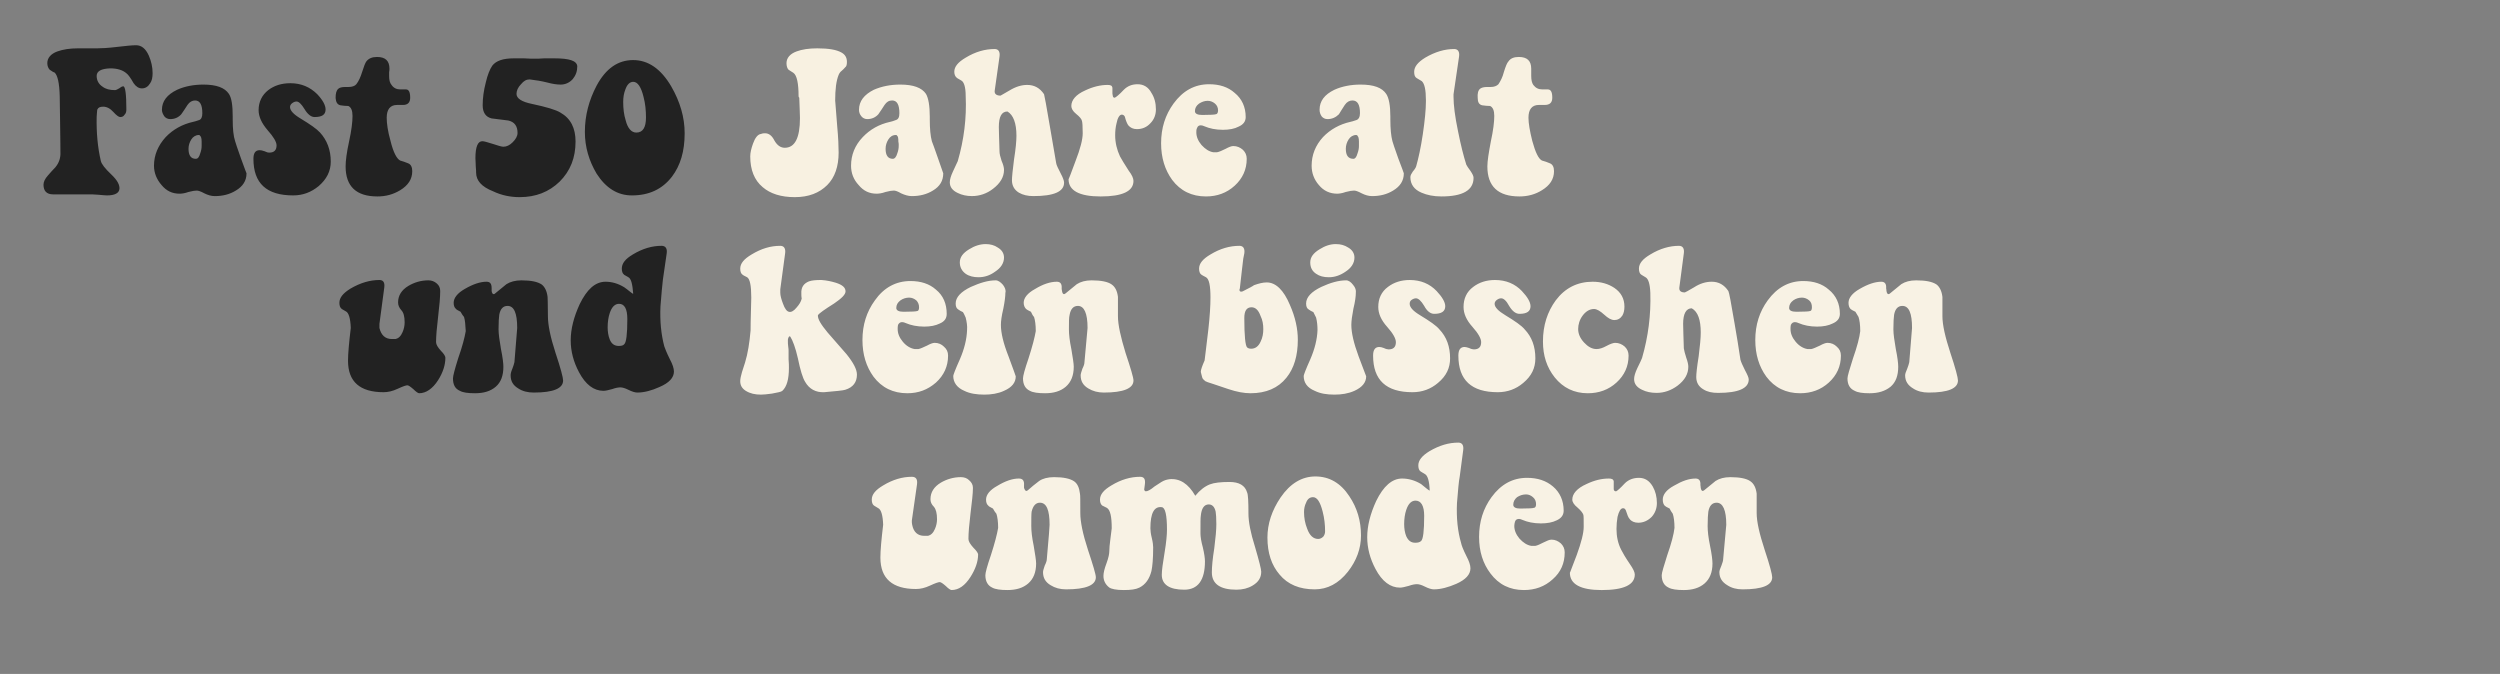 <?xml version="1.0" standalone="no"?><!DOCTYPE svg PUBLIC "-//W3C//DTD SVG 1.1//EN" "http://www.w3.org/Graphics/SVG/1.1/DTD/svg11.dtd"><svg xmlns="http://www.w3.org/2000/svg" version="1.1" width="724.1px" height="195.2px" viewBox="0 -1 724.1 195.2" style="top:-1px"><rect x="0" y="-1" width="724.1" height="195.2" fill="#808080" stroke="none"/><desc>90s</desc><defs/><g id="Polygon234432"><path d="m255.8 151c-.1-2.8-.6-4.4-1.4-4.8c-.8-.5-1.2-.7-1.3-.8c-.4-.3-.6-.9-.6-1.7c0-1.5 1.1-2.8 3.3-4.1c2.8-1.7 5.6-2.5 8.3-2.5c1.2 0 1.7.7 1.5 2.2c0 0-1.5 10.5-1.5 10.5c0 .5 0 .8.1 1.2c.4 2.1 1.6 3.2 3.5 3.2c.3 0 .7 0 1.1 0c.8-.2 1.5-.8 2-2c.4-.9.6-1.9.6-2.8c0-1.7-.3-2.9-.9-3.6c-.7-.7-1-1.4-1-2.2c0-2 1-3.6 3-4.8c1.7-1 3.7-1.6 5.8-1.6c1 0 1.8.3 2.4.9c.7.6 1.1 1.3 1.1 2.2c0 1.7-.3 4.1-.7 7.4c-.4 3.3-.6 5.7-.6 7.4c0 .7.5 1.5 1.4 2.5c.9.9 1.4 1.6 1.4 2c0 2.1-.8 4.3-2.2 6.5c-1.6 2.5-3.4 3.8-5.5 3.8c-.3 0-.9-.4-1.7-1.2c-.8-.7-1.4-1.1-1.7-1.1c-.4 0-1.3.3-2.8 1c-1.5.7-2.8 1-4.1 1c-6.8 0-10.3-3-10.3-9.1c0-2.1.3-5.3.8-9.5c0 0 0 0 0 0zm32.8-3.2c-.3-.3-.6-.8-1-1.5c-.7-.4-1.2-.6-1.3-.8c-.5-.4-.7-1-.7-1.8c0-1.4 1.1-2.8 3.3-4c2.3-1.4 4.4-2.1 6.2-2.1c1.1 0 1.6.6 1.5 1.9c0 .1 0 .4 0 .8c.2.6.4.9.7.9c.1 0 .2-.1.4-.2c1-.9 2.1-1.8 3.3-2.7c1-.7 2.5-1.1 4.3-1.1c2.7 0 4.6.4 5.8 1.2c1 .7 1.5 1.9 1.7 3.6c.1.3.1 2.2.1 5.6c0 2.5.7 6 2.2 10.6c1.5 4.5 2.3 7.2 2.3 8c0 2.3-2.9 3.5-8.6 3.5c-1.8 0-3.2-.4-4.5-1.2c-1.5-.9-2.2-2.1-2.2-3.8c0-.4.2-1 .5-1.9c.4-.8.6-1.4.6-1.9c.6-6.3.8-9.7.8-9.9c0-4.3-.9-6.4-2.8-6.4c-1.2 0-2 .9-2.4 2.6c-.1.7-.1 2.1-.1 4.2c0 1.4.2 3.3.7 5.7c.4 2.4.7 4.2.7 5.1c0 2.6-.8 4.5-2.3 5.8c-1.5 1.3-3.5 1.9-6 1.9c-2 0-3.5-.2-4.4-.7c-1.3-.6-2-1.8-2-3.6c0-.7.5-2.6 1.6-5.8c1.1-3.4 1.8-6.1 2.1-7.9c0-1.8-.2-3.2-.5-4.1c0 0 0 0 0 0zm33.4 4.2c0-3.3-.4-5.3-1.4-5.9c-.9-.4-1.3-.7-1.4-.7c-.4-.4-.6-.9-.6-1.7c0-1.5 1.1-2.8 3.3-4.1c2.8-1.7 5.6-2.5 8.3-2.5c1.2 0 1.6.7 1.4 2.2c0 0-.2 1.5-.2 1.5c.1.3.2.5.5.5c.5 0 1.3-.4 2.5-1.4c.7-.4 1.3-.9 2-1.3c.8-.5 1.6-.7 2.3-.8c3-.3 5.5 1.3 7.5 4.8c1.3-1.6 2.7-2.7 4.2-3.3c1.3-.5 3.2-.7 5.7-.7c2.8 0 4.5 1 5.1 3c.3.6.4 2.7.4 6.2c0 2.3.6 5.5 1.9 9.6c1.2 4.1 1.8 6.5 1.8 7.2c0 1.7-.8 3-2.5 4c-1.3.8-2.9 1.2-4.7 1.2c-4.7 0-7.1-1.7-7.1-5c0-1.6.2-3.9.7-7c.4-3.1.6-5.4.6-7c0-1.8-.1-3-.2-3.6c-.3-1.4-1-2.1-2-2.1c-1.3 0-2.1 1.1-2.3 3.3c-.1.5-.1 2.1-.1 5.1c0 .9.2 2.3.7 4.1c.4 1.7.6 3.1.6 4c0 5.4-2 8.2-6 8.2c-4.3 0-6.5-1.5-6.5-4.3c0-1.3.3-3.4.8-6.4c.5-3 .7-5.2.7-6.7c0-4.2-.5-6.4-1.5-6.5c-2.2-.3-3.3 1.7-3.3 6.1c0 .6.1 1.6.4 2.8c.3 1.2.4 2.2.4 2.7c0 3.3-.2 5.5-.5 6.9c-.6 2.3-1.7 3.9-3.5 4.8c-1 .5-2.4.7-4.5.7c-2.2 0-3.7-.3-4.3-.8c-1.1-.9-1.6-2-1.6-3.3c0-.9.3-2.1.9-3.7c.6-1.6.8-2.8.8-3.5c0-.8.1-1.9.3-3.4c.2-1.4.3-2.5.4-3.2c0 0 0 0 0 0zm48.6 13.4c-2.3-2.7-3.5-6.2-3.5-10.7c0-4 1.3-7.9 3.8-11.6c2.8-4.1 6.2-6.1 10.1-6.1c4 0 7.3 1.9 9.8 5.7c2.3 3.4 3.4 7.2 3.4 11.4c0 3.8-1.3 7.3-3.8 10.5c-2.7 3.4-5.9 5.1-9.6 5.1c-4.4 0-7.8-1.4-10.2-4.3c0 0 0 0 0 0zm13.2-12.5c0-1.9-.2-3.8-.7-5.7c-.7-2.8-1.6-4.2-2.8-4.2c-.9 0-1.6.5-2 1.6c-.4.8-.6 1.7-.6 2.7c0 1.7.3 3.3.9 4.8c.7 2 1.8 3 3.2 3c.6 0 1.1-.3 1.5-.7c.3-.4.5-.9.5-1.5zm28.7-4.5c0-2.9-.9-4.4-2.5-4.4c-1.2 0-2.1.9-2.7 2.7c-.4 1.2-.6 2.6-.6 4.1c0 1.3.2 2.5.6 3.5c.6 1.3 1.4 1.9 2.6 1.9c.7 0 1.3-.1 1.7-.5c.6-.5.9-2.9.9-7.3c0 0 0 0 0 0zm9.5-3.7c-.2 4.3.2 8.2 1.2 11.6c.1.6.6 1.9 1.5 3.7c.8 1.5 1.2 2.7 1.2 3.6c0 1.8-1.4 3.3-4.1 4.5c-2.3 1-4.5 1.6-6.5 1.6c-.7 0-1.6-.3-2.6-.8c-1-.5-1.7-.7-2.3-.7c-.5 0-1.3.1-2.4.5c-1.1.3-1.9.5-2.5.5c-2.8 0-5.2-1.8-7.1-5.4c-1.6-3-2.4-6.1-2.4-9.2c0-3.3.9-6.8 2.6-10.5c2.1-4.3 4.6-6.5 7.5-6.5c1.8 0 3.7.5 5.5 1.6c.4.3.9.7 1.6 1.3c.5.4.8.6.9.6c-.1-2.8-.6-4.4-1.4-4.8c-.8-.5-1.2-.7-1.3-.8c-.4-.3-.6-.9-.6-1.7c0-1.5 1.1-2.8 3.2-4.1c2.9-1.7 5.6-2.5 8.4-2.5c1.1 0 1.6.8 1.4 2.2c0 0-1 7.6-1 7.6c-.3 1.5-.5 4.1-.8 7.7c0 0 0 0 0 0zm22.7 12.4c.6-.1 1.4-.5 2.4-1c1-.5 1.7-.8 2.3-.8c1 0 1.9.4 2.7 1.1c.7.7 1.1 1.5 1.1 2.6c0 3.1-1.1 5.7-3.5 7.8c-2.3 2.1-5.1 3.1-8.3 3.1c-4.1 0-7.3-1.6-9.7-4.8c-2.2-2.9-3.3-6.4-3.3-10.6c0-4.4 1.2-8.2 3.6-11.5c2.7-3.7 6.1-5.6 10.3-5.6c3 0 5.5.8 7.5 2.5c2 1.7 3.1 4.1 3.1 7c0 1.3-.7 2.2-2 2.8c-1.2.6-2.7.9-4.6.9c-2.1 0-3.9-.4-5.3-1c-.4-.2-.8-.3-1-.3c-.6 0-1 .2-1.2.8c-.1.4-.2.8-.2 1.2c0 1.3.5 2.5 1.5 3.7c1.1 1.2 2.2 1.9 3.4 2.1c0 0 1.2 0 1.2 0zm-2.7-14.9c-1 0-1.8.3-2.6.8c-.7.6-1.1 1.3-1.1 2.2c0 .7.7 1.1 2 1.1c2.5 0 3.8-.1 3.9-.2c.5 0 .7-.4.7-1.1c0-.8-.3-1.5-.9-2c-.6-.5-1.2-.8-2-.8zm16.6 5.9c-.2-.6-.8-1.3-1.7-2.1c-1-.8-1.5-1.6-1.5-2.3c0-1.7 1.4-3.3 4.1-4.5c2.3-1.1 4.4-1.6 6.5-1.6c.8 0 1.3.2 1.4.8c0-.2 0 .4 0 1.7c0 0 0 .6 0 .6c0 .2.1.4.3.5c.1.1.2.1.4.1c.4-.2 1.2-.9 2.5-2.3c1.1-1.1 2.5-1.6 4.1-1.6c1.7 0 3 .8 4 2.5c.8 1.4 1.2 3 1.2 4.8c0 1.5-.5 2.9-1.5 4c-1.1 1.1-2.4 1.7-3.9 1.7c-1.1 0-2-.4-2.5-1.1c-.4-.4-.7-1.3-1.1-2.5c-.2-.4-.4-.6-.8-.6c-.7 0-1.2.9-1.6 2.5c-.2 1.2-.3 2.3-.3 3.5c0 2.1.4 4.2 1.4 6.1c.4.8 1.2 2.2 2.5 4.1c.9 1.3 1.4 2.3 1.4 3c0 3-3.2 4.5-9.6 4.5c-6.1 0-9.2-1.7-9.2-5c0 .1.6-1.6 2-5.2c1.3-3.6 2-6.3 2-8.1c0-2 0-3.2-.1-3.5c0 0 0 0 0 0zm25.9-.3c-.2-.3-.6-.8-.9-1.5c-.8-.4-1.2-.6-1.4-.8c-.4-.4-.6-1-.6-1.8c0-1.4 1-2.8 3.2-4c2.4-1.4 4.4-2.1 6.3-2.1c1 0 1.5.6 1.4 1.9c0 .1.1.4.1.8c.1.6.3.9.6.9c.1 0 .2-.1.4-.2c1.1-.9 2.2-1.8 3.3-2.7c1.1-.7 2.5-1.1 4.3-1.1c2.7 0 4.7.4 5.8 1.2c1 .7 1.6 1.9 1.8 3.6c0 .3 0 2.2 0 5.6c0 2.5.8 6 2.3 10.6c1.5 4.5 2.2 7.2 2.2 8c0 2.3-2.8 3.5-8.6 3.5c-1.7 0-3.2-.4-4.4-1.2c-1.5-.9-2.3-2.1-2.3-3.8c0-.4.2-1 .6-1.9c.3-.8.5-1.4.5-1.9c.6-6.3.9-9.7.9-9.9c0-4.3-1-6.4-2.8-6.4c-1.3 0-2.1.9-2.4 2.6c-.1.7-.2 2.1-.2 4.2c0 1.4.2 3.3.7 5.7c.5 2.4.7 4.2.7 5.1c0 2.6-.8 4.5-2.3 5.8c-1.5 1.3-3.5 1.9-6 1.9c-2 0-3.5-.2-4.4-.7c-1.3-.6-2-1.8-2-3.6c0-.7.6-2.6 1.6-5.8c1.2-3.4 1.9-6.1 2.1-7.9c0-1.8-.2-3.2-.5-4.1c0 0 0 0 0 0z" stroke="none" fill="#f8f2e4"/></g><g id="Polygon234431"><path d="m217.6 85.2c0-3.5-.4-5.4-1.2-5.9c-.9-.4-1.3-.7-1.4-.8c-.4-.3-.6-.9-.6-1.7c0-1.5 1.1-2.8 3.3-4.1c2.8-1.7 5.5-2.5 8.3-2.5c1.1 0 1.6.8 1.4 2.2c0 0-1.4 10.4-1.4 10.4c0 .3 0 .7 0 1c0 .8.3 1.9.8 3.2c.5 1.4 1.1 2.2 1.7 2.3c.6.2 1.4-.2 2.2-1.2c.8-.9 1.3-1.7 1.5-2.6c-.1-.5-.1-1-.1-1.5c-.1-1.8.7-2.9 2.2-3.5c.8-.3 2-.4 3.6-.4c1.5.1 2.9.4 4.2.8c1.9.6 2.8 1.4 2.8 2.5c0 .9-1.1 2-3.3 3.5c-2.7 1.7-4.3 2.8-4.7 3.4c-.1 1.1.9 2.7 2.8 5c1.8 2.1 3.7 4.2 5.5 6.3c2 2.5 3 4.4 3 5.9c0 2.2-1.1 3.7-3.4 4.4c-.6.2-2.6.4-6.1.7c-2.4.1-4.3-.9-5.5-3c-.7-1.1-1.4-3.4-2.1-6.8c-.7-3.1-1.5-5.2-2.2-6.3c0 0-.3-.1-.3-.1c-.3.4-.4.8-.4 1.2c0 .6 0 1.2.1 1.8c.1.6.1 1 .1 1.2c0 .5 0 1.3 0 2.4c.1 1.1.1 2 .1 2.6c0 3.2-.6 5.4-1.9 6.6c-.3.3-1.4.5-3 .8c-1.4.2-2.5.3-3.2.3c-1.7 0-3.1-.3-4.4-1.1c-1.1-.7-1.6-1.6-1.6-2.8c0-.7.2-1.5.5-2.6c.3-.9.6-1.8.9-2.8c.8-2.6 1.3-5.8 1.6-9.3c0-.1 0-3.3.2-9.5c0 0 0 0 0 0zm48.4 14.9c.6-.1 1.4-.5 2.5-1c.9-.5 1.7-.8 2.2-.8c1.1 0 2 .4 2.7 1.1c.8.7 1.2 1.5 1.2 2.6c0 3.1-1.2 5.7-3.5 7.8c-2.4 2.1-5.1 3.1-8.3 3.1c-4.1 0-7.4-1.6-9.8-4.8c-2.1-2.9-3.2-6.4-3.2-10.6c0-4.4 1.2-8.2 3.6-11.5c2.6-3.7 6.1-5.6 10.3-5.6c3 0 5.5.8 7.4 2.5c2.1 1.7 3.1 4.1 3.1 7c0 1.3-.6 2.2-2 2.8c-1.2.6-2.7.9-4.5.9c-2.1 0-3.9-.4-5.3-1c-.4-.2-.8-.3-1.1-.3c-.5 0-.9.2-1.2.8c-.1.4-.1.8-.1 1.2c0 1.3.5 2.5 1.5 3.7c1 1.2 2.2 1.9 3.4 2.1c0 0 1.1 0 1.1 0zm-2.7-14.9c-.9 0-1.8.3-2.5.8c-.8.6-1.2 1.3-1.2 2.2c0 .7.7 1.1 2.1 1.1c2.4 0 3.7-.1 3.9-.2c.4 0 .6-.4.6-1.1c0-.8-.3-1.5-.8-2c-.6-.5-1.3-.8-2.1-.8zm25.7-14.5c1.2.7 1.8 1.7 1.8 2.9c0 1.6-.9 3-2.6 4.1c-1.5 1.1-3.1 1.6-4.8 1.6c-1.4 0-2.7-.3-3.7-1c-1.1-.8-1.7-1.9-1.7-3.3c0-1.5.9-2.7 2.7-3.8c1.6-1 3.2-1.5 4.8-1.5c1.3 0 2.5.3 3.5 1c0 0 0 0 0 0zm-12.2 16.2c0-1.8 1.5-3.4 4.4-4.8c2.7-1.2 5-1.9 7.2-1.9c.7 0 1.4.5 2.1 1.3c.6.8.9 1.6.7 2.3c0 1-.2 2.6-.6 4.6c-.5 2.1-.7 3.6-.7 4.7c0 2.3.7 5.3 2.2 9.1c1.4 3.8 2.1 5.7 2.1 5.8c0 1.8-1.1 3.2-3.4 4.2c-1.7.8-3.7 1.1-5.7 1.1c-2.2 0-4.2-.3-5.8-1.1c-2.1-.9-3.2-2.4-3.2-4.3c0-.3.6-1.9 1.9-4.8c1.3-3 2-5.8 2.1-8.5c.1-1.2-.1-2.4-.4-3.6c-.2-.4-.4-1-.8-1.6c-.5-.2-1-.5-1.4-.8c-.5-.3-.7-.9-.7-1.7zm22.7 3.9c-.3-.3-.6-.8-.9-1.5c-.8-.4-1.2-.6-1.4-.8c-.4-.4-.7-1-.7-1.8c0-1.4 1.1-2.8 3.3-4c2.3-1.4 4.4-2.1 6.3-2.1c1 0 1.5.6 1.4 1.9c0 .1 0 .4.1.8c.1.6.3.9.6.9c.1 0 .2-.1.4-.2c1.1-.9 2.2-1.8 3.3-2.7c1.1-.7 2.5-1.1 4.3-1.1c2.7 0 4.7.4 5.8 1.2c1 .7 1.6 1.9 1.8 3.6c0 .3 0 2.2 0 5.6c0 2.5.8 6 2.2 10.6c1.5 4.5 2.3 7.2 2.3 8c0 2.3-2.9 3.5-8.6 3.5c-1.7 0-3.2-.4-4.5-1.2c-1.5-.9-2.2-2.1-2.2-3.8c0-.4.2-1 .5-1.9c.4-.8.6-1.4.6-1.9c.6-6.3.9-9.7.9-9.9c0-4.3-1-6.4-2.8-6.4c-1.3 0-2.1.9-2.4 2.6c-.2.7-.2 2.1-.2 4.2c0 1.4.2 3.3.7 5.7c.4 2.4.7 4.2.7 5.1c0 2.6-.8 4.5-2.3 5.8c-1.5 1.3-3.5 1.9-6 1.9c-2 0-3.5-.2-4.4-.7c-1.3-.6-2-1.8-2-3.6c0-.7.5-2.6 1.6-5.8c1.1-3.4 1.8-6.1 2.1-7.9c0-1.8-.2-3.2-.5-4.1c0 0 0 0 0 0zm65.6-.3c-.6-1.7-1.5-2.5-2.6-2.5c-1.4 0-2.1 1-2.1 3.1c0 5.2.3 8 .8 8.5c.3.3.7.4 1.2.4c1.2 0 2.1-.7 2.7-2c.6-1.2.8-2.4.8-3.7c0-1.3-.2-2.6-.8-3.8c0 0 0 0 0 0zm-14.5-5.3c0-3.5-.4-5.4-1.3-5.9c-.8-.4-1.3-.7-1.4-.8c-.4-.3-.6-.9-.6-1.7c0-1.5 1.1-2.8 3.3-4.1c2.8-1.7 5.6-2.5 8.4-2.5c1.1 0 1.6.8 1.4 2.2c0 0-.3 1.5-.3 1.5c-.2 1.9-.6 4.8-1 8.7c-.1.1-.1.3-.1.4c0 .4.3.6.9.4c2-1 3.1-1.6 3.3-1.8c1.4-.5 2.6-.8 3.7-.8c2.6 0 4.9 2.2 6.7 6.5c1.6 3.6 2.3 7 2.3 10.1c0 4.6-1.1 8.3-3.3 11c-2.4 3-5.9 4.5-10.4 4.5c-1.9 0-4-.4-6.4-1.2c-3.9-1.3-5.9-2-6-2c-.3-.1-.5-.2-.7-.3c-.5-.4-.8-.7-.9-1.1c-.2-.9-.4-1.4-.4-1.6c0-.6.4-1.7 1.1-3.3c.1-.5.4-3.5 1.1-9.1c.4-3.6.6-6.7.6-9.1c0 0 0 0 0 0zm39.9-14.5c1.2.7 1.8 1.7 1.8 2.9c0 1.6-.9 3-2.6 4.1c-1.6 1.1-3.2 1.6-4.8 1.6c-1.5 0-2.7-.3-3.7-1c-1.2-.8-1.7-1.9-1.7-3.3c0-1.5.9-2.7 2.7-3.8c1.6-1 3.1-1.5 4.7-1.5c1.4 0 2.5.3 3.6 1c0 0 0 0 0 0zm-12.2 16.2c0-1.8 1.5-3.4 4.4-4.8c2.6-1.2 5-1.9 7.2-1.9c.7 0 1.4.5 2 1.3c.7.8.9 1.6.8 2.3c0 1-.2 2.6-.7 4.6c-.4 2.1-.6 3.6-.6 4.7c0 2.3.7 5.3 2.1 9.1c1.4 3.8 2.2 5.7 2.2 5.8c0 1.8-1.2 3.2-3.4 4.2c-1.8.8-3.7 1.1-5.8 1.1c-2.2 0-4.1-.3-5.7-1.1c-2.2-.9-3.2-2.4-3.2-4.3c0-.3.6-1.9 1.9-4.8c1.3-3 2-5.8 2.1-8.5c0-1.2-.1-2.4-.4-3.6c-.2-.4-.5-1-.8-1.6c-.5-.2-1-.5-1.4-.8c-.5-.3-.7-.9-.7-1.7zm20.9 1c0-2.4.9-4.4 2.8-5.8c1.7-1.3 3.8-2 6.3-2c3.2 0 5.8 1.1 7.8 3.2c1.6 1.7 2.5 3.2 2.5 4.4c0 1.5-1.1 2.2-3.2 2.2c-1.1 0-2.1-.8-2.9-2.3c-.9-1.5-1.7-2.2-2.4-2.2c-.4 0-.9.2-1.3.5c-.4.3-.5.7-.5 1.1c0 1 1 2.1 3 3.3c2.8 1.7 4.7 3 5.6 4.1c2.1 2.2 3.1 5 3.1 8.4c0 2.8-1.1 5.1-3.5 7.1c-2.1 1.8-4.6 2.7-7.4 2.7c-7.6 0-11.4-3.5-11.4-10.6c0-1.7.6-2.5 1.8-2.5c.3 0 .8.1 1.3.3c.6.3 1.1.4 1.4.4c1.4 0 2.1-.7 2.1-2.1c0-1-.8-2.5-2.5-4.4c-1.8-2-2.6-3.9-2.6-5.8zm24.7 0c0-2.4.9-4.4 2.8-5.8c1.7-1.3 3.8-2 6.3-2c3.2 0 5.8 1.1 7.8 3.2c1.6 1.7 2.5 3.2 2.5 4.4c0 1.5-1.1 2.2-3.2 2.2c-1.1 0-2.1-.8-3-2.3c-.8-1.5-1.6-2.2-2.3-2.2c-.5 0-.9.2-1.3.5c-.4.3-.6.7-.6 1.1c0 1 1.1 2.1 3.1 3.3c2.8 1.7 4.7 3 5.6 4.1c2.1 2.2 3.1 5 3.1 8.4c0 2.8-1.1 5.1-3.5 7.1c-2.1 1.8-4.6 2.7-7.4 2.7c-7.6 0-11.4-3.5-11.4-10.6c0-1.7.6-2.5 1.8-2.5c.3 0 .7.1 1.3.3c.6.3 1.1.4 1.4.4c1.4 0 2.1-.7 2.1-2.1c0-1-.8-2.5-2.5-4.4c-1.8-2-2.6-3.9-2.6-5.8zm38.5 12.2c.9 0 1.8-.3 2.9-.9c1.1-.6 2-.9 2.5-.9c1.1 0 2 .4 2.8 1.1c.7.7 1.1 1.5 1.1 2.6c0 3.1-1.2 5.7-3.5 7.8c-2.3 2.1-5.1 3.1-8.3 3.1c-4 0-7.2-1.6-9.6-4.6c-2.3-2.9-3.4-6.3-3.4-10.4c0-4.7 1.3-8.6 3.7-11.9c2.7-3.6 6.3-5.4 10.7-5.4c2.4 0 4.5.6 6.3 1.8c1.9 1.3 2.9 3.1 2.9 5.4c0 1.1-.2 1.9-.6 2.6c-.6.9-1.4 1.3-2.3 1.3c-.9 0-1.8-.5-3-1.6c-1.1-1-2.1-1.6-2.9-1.6c-1.3 0-2.4.7-3.3 1.9c-.9 1.2-1.3 2.6-1.3 3.9c0 1.3.5 2.6 1.7 3.9c1.1 1.2 2.3 1.9 3.6 1.9zm15.6-16.3c-.1-2.6-.6-4.1-1.4-4.5c-.8-.5-1.2-.7-1.3-.8c-.4-.3-.6-.9-.6-1.7c0-1.5 1.1-2.8 3.3-4.1c2.8-1.7 5.6-2.5 8.3-2.5c1.1 0 1.6.8 1.4 2.2c0 0-1.3 9.9-1.3 9.9c-.1.9.4 1.4 1.6 1.4c.1 0 1-.5 2.7-1.5c1.7-1.1 3.4-1.6 5.1-1.6c2 0 3.6.9 4.8 2.7c.2.3.8 3.4 1.8 9.4c.6 3.5 1.2 7 1.7 10.5c.2.7.6 1.6 1.3 3c.7 1.3 1.1 2.2 1.1 2.7c0 2.6-3 3.9-8.9 3.9c-1.7 0-3.1-.3-4.2-1c-1.4-.8-2.1-2-2.1-3.6c0-.9.2-2.9.7-6c.4-3.1.6-5.4.6-6.9c0-3.6-.8-6-2.6-7c-1.6 0-2.5 1.5-2.5 4.5c0 1.2.1 3.5.2 7.1c.1.6.3 1.5.7 2.7c.4 1.1.6 2 .6 2.6c0 2.1-1 3.9-3.1 5.5c-1.9 1.4-3.9 2.1-6.1 2.1c-1.6 0-3-.3-4.2-.9c-1.5-.7-2.3-1.7-2.3-3.1c0-.8.3-1.8.9-3.1c.8-1.6 1.3-2.7 1.4-3c1.8-6.2 2.6-12.5 2.4-18.9c0 0 0 0 0 0zm46.6 16.3c.6-.1 1.4-.5 2.5-1c.9-.5 1.7-.8 2.2-.8c1.1 0 2 .4 2.7 1.1c.8.7 1.2 1.5 1.2 2.6c0 3.1-1.2 5.7-3.5 7.8c-2.3 2.1-5.1 3.1-8.3 3.1c-4.1 0-7.4-1.6-9.8-4.8c-2.1-2.9-3.2-6.4-3.2-10.6c0-4.4 1.2-8.2 3.6-11.5c2.7-3.7 6.1-5.6 10.3-5.6c3 0 5.5.8 7.4 2.5c2.1 1.7 3.2 4.1 3.2 7c0 1.3-.7 2.2-2.1 2.8c-1.2.6-2.7.9-4.5.9c-2.1 0-3.9-.4-5.3-1c-.4-.2-.8-.3-1.1-.3c-.5 0-.9.2-1.2.8c-.1.4-.1.8-.1 1.2c0 1.3.5 2.5 1.5 3.7c1 1.2 2.2 1.9 3.4 2.1c0 0 1.1 0 1.1 0zm-2.7-14.9c-.9 0-1.8.3-2.5.8c-.8.6-1.2 1.3-1.2 2.2c0 .7.7 1.1 2.1 1.1c2.4 0 3.7-.1 3.9-.2c.4 0 .6-.4.6-1.1c0-.8-.2-1.5-.8-2c-.6-.5-1.3-.8-2.1-.8zm16.4 5.6c-.2-.3-.5-.8-.9-1.5c-.8-.4-1.2-.6-1.4-.8c-.4-.4-.6-1-.6-1.8c0-1.4 1.1-2.8 3.2-4c2.4-1.4 4.5-2.1 6.3-2.1c1 0 1.5.6 1.4 1.9c0 .1.1.4.1.8c.1.6.3.9.6.9c.1 0 .3-.1.4-.2c1.1-.9 2.2-1.8 3.3-2.7c1.1-.7 2.5-1.1 4.3-1.1c2.8 0 4.7.4 5.9 1.2c.9.7 1.5 1.9 1.7 3.6c0 .3 0 2.2 0 5.6c0 2.5.8 6 2.3 10.6c1.5 4.5 2.2 7.2 2.2 8c0 2.3-2.8 3.5-8.5 3.5c-1.8 0-3.3-.4-4.5-1.2c-1.5-.9-2.3-2.1-2.3-3.8c0-.4.2-1 .6-1.9c.3-.8.5-1.4.6-1.9c.5-6.3.8-9.7.8-9.9c0-4.3-.9-6.4-2.8-6.4c-1.3 0-2.1.9-2.4 2.6c-.1.7-.2 2.1-.2 4.2c0 1.4.3 3.3.7 5.7c.5 2.4.7 4.2.7 5.1c0 2.6-.7 4.5-2.2 5.8c-1.6 1.3-3.6 1.9-6.1 1.9c-2 0-3.4-.2-4.3-.7c-1.4-.6-2.1-1.8-2.1-3.6c0-.7.6-2.6 1.6-5.8c1.2-3.4 1.9-6.1 2.1-7.9c0-1.8-.2-3.2-.5-4.1c0 0 0 0 0 0z" stroke="none" fill="#f8f2e4"/></g><g id="Polygon234430"><path d="m101.6 94c-.1-2.8-.6-4.4-1.4-4.8c-.8-.5-1.3-.7-1.3-.8c-.4-.3-.6-.9-.6-1.7c0-1.5 1.1-2.8 3.2-4.1c2.9-1.7 5.7-2.5 8.4-2.5c1.1 0 1.6.7 1.4 2.2c0 0-1.4 10.5-1.4 10.5c0 .5 0 .8 0 1.2c.5 2.1 1.7 3.2 3.6 3.2c.3 0 .7 0 1.1 0c.8-.2 1.5-.8 2-2c.4-.9.6-1.9.6-2.8c0-1.7-.3-2.9-1-3.6c-.6-.7-.9-1.4-.9-2.2c0-2 1-3.6 3-4.8c1.7-1 3.6-1.6 5.8-1.6c.9 0 1.7.3 2.4.9c.7.6 1 1.3 1 2.2c0 1.7-.2 4.1-.6 7.4c-.4 3.3-.6 5.7-.6 7.4c0 .7.5 1.5 1.4 2.5c.9.9 1.3 1.6 1.3 2c0 2.1-.7 4.3-2.1 6.5c-1.6 2.5-3.5 3.8-5.5 3.8c-.3 0-.9-.4-1.7-1.2c-.8-.7-1.4-1.1-1.7-1.1c-.4 0-1.3.3-2.8 1c-1.5.7-2.8 1-4.1 1c-6.8 0-10.3-3-10.3-9.1c0-2.1.3-5.3.8-9.5c0 0 0 0 0 0zm32.8-3.2c-.3-.3-.6-.8-1-1.5c-.7-.4-1.2-.6-1.3-.8c-.5-.4-.7-1-.7-1.8c0-1.4 1.1-2.8 3.2-4c2.4-1.4 4.5-2.1 6.3-2.1c1.1 0 1.5.6 1.5 1.9c0 .1 0 .4 0 .8c.1.6.3.9.6.9c.2 0 .3-.1.4-.2c1.1-.9 2.2-1.8 3.3-2.7c1.1-.7 2.6-1.1 4.3-1.1c2.8 0 4.7.4 5.9 1.2c.9.7 1.5 1.9 1.7 3.6c0 .3.1 2.2.1 5.6c0 2.5.7 6 2.2 10.6c1.5 4.5 2.2 7.2 2.2 8c0 2.3-2.8 3.5-8.5 3.5c-1.8 0-3.3-.4-4.5-1.2c-1.5-.9-2.2-2.1-2.2-3.8c0-.4.1-1 .5-1.9c.3-.8.5-1.4.6-1.9c.5-6.3.8-9.7.8-9.9c0-4.3-.9-6.4-2.8-6.4c-1.3 0-2.1.9-2.4 2.6c-.1.7-.2 2.1-.2 4.2c0 1.4.3 3.3.7 5.7c.5 2.4.7 4.2.7 5.1c0 2.6-.7 4.5-2.2 5.8c-1.5 1.3-3.5 1.9-6 1.9c-2.1 0-3.5-.2-4.4-.7c-1.4-.6-2-1.8-2-3.6c0-.7.5-2.6 1.5-5.8c1.2-3.4 1.9-6.1 2.2-7.9c-.1-1.8-.2-3.2-.5-4.1c0 0 0 0 0 0zm47.3.6c0-2.9-.8-4.4-2.4-4.4c-1.2 0-2.1.9-2.7 2.7c-.4 1.2-.6 2.6-.6 4.1c0 1.3.2 2.5.6 3.5c.5 1.3 1.4 1.9 2.6 1.9c.7 0 1.3-.1 1.6-.5c.6-.5.9-2.9.9-7.3c0 0 0 0 0 0zm9.6-3.7c-.2 4.3.2 8.2 1.1 11.6c.2.6.7 1.9 1.6 3.7c.8 1.5 1.2 2.7 1.2 3.6c0 1.8-1.4 3.3-4.2 4.5c-2.2 1-4.4 1.6-6.4 1.6c-.7 0-1.6-.3-2.6-.8c-1-.5-1.8-.7-2.3-.7c-.5 0-1.3.1-2.4.5c-1.1.3-1.9.5-2.5.5c-2.8 0-5.2-1.8-7.1-5.4c-1.6-3-2.4-6.1-2.4-9.2c0-3.3.9-6.8 2.6-10.5c2.1-4.3 4.5-6.5 7.5-6.5c1.8 0 3.6.5 5.4 1.6c.4.3 1 .7 1.7 1.3c.5.4.8.6.9.6c-.2-2.8-.6-4.4-1.4-4.8c-.8-.5-1.3-.7-1.3-.8c-.4-.3-.6-.9-.6-1.7c0-1.5 1-2.8 3.2-4.1c2.8-1.7 5.6-2.5 8.3-2.5c1.2 0 1.7.8 1.5 2.2c0 0-1.1 7.6-1.1 7.6c-.2 1.5-.4 4.1-.7 7.7c0 0 0 0 0 0z" stroke="none" fill="#222222"/></g><g id="Polygon234429"><path d="m231.5 27.3c-.1-.1-.2-.2-.2-.4c0-3.8-.5-6.1-1.5-6.8c-.3-.2-.8-.5-1.4-.9c-.4-.4-.6-1.1-.6-1.9c0-1.5 1-2.7 2.9-3.4c1.6-.6 3.6-.9 6-.9c3.3 0 5.6.4 7 1.2c1.1.6 1.6 1.5 1.6 2.7c0 .8-.1 1.3-.5 1.6c-.3.4-.7.7-1 1c-.4.3-.7.7-.9 1.2c-.7 1.7-1 4.2-1 7.5c0 0 0 0 0-.1c.1 1.5.3 4 .6 7.6c.3 3.2.4 5.7.4 7.5c0 4-1.1 7.2-3.3 9.4c-2.3 2.3-5.4 3.5-9.4 3.5c-4 0-7.1-1-9.3-2.9c-2.4-2-3.6-5-3.6-8.9c0-1.1.3-2.3.8-3.7c.6-1.7 1.4-2.7 2.3-2.8c.5-.2.9-.2 1.2-.2c1.1 0 2 .7 2.7 2.1c.8 1.4 1.8 2.1 3 2.1c2.9 0 4.4-2.8 4.4-8.6c0-.9-.1-2.9-.2-5.9c0 0 0 0 0 0zm41.7 21.9c0 2.2-1 3.8-3 5c-1.8 1.1-3.8 1.6-6.1 1.6c-1 0-2-.3-3.1-.8c-1-.6-1.7-.8-2.1-.8c-.5 0-1.3.1-2.4.4c-1.1.4-2 .5-2.6.5c-2.1 0-3.8-.8-5.2-2.5c-1.5-1.6-2.2-3.5-2.2-5.6c0-3.1 1.1-5.9 3.4-8.3c2.1-2.2 4.7-3.7 7.9-4.4c.4-.1.9-.2 1.6-.5c.8-.2 1.1-.9 1.1-2c0-2.5-.7-3.7-2.1-3.7c-.9 0-1.6.4-2.2 1.3c-.6 1-1.2 1.8-1.8 2.7c-.8.9-1.9 1.4-3.2 1.4c-.7 0-1.3-.3-1.7-.8c-.5-.6-.7-1.2-.7-1.9c0-2.5 1.5-4.4 4.3-5.8c2.3-1 4.8-1.5 7.7-1.5c3.7 0 6.2.9 7.4 2.7c.7 1.2 1.1 3.4 1.1 6.6c0 0 0 .8 0 .8c0 2.7.2 4.8.6 6.3c.2.5.8 2.1 1.8 5c1 2.8 1.5 4.3 1.5 4.3zm-12.9-8.5c0-.3-.1-.5-.1-.7c0-1-.1-1.5-.3-1.6c-.1-.2-.2-.3-.4-.3c-1 0-1.7.5-2.2 1.3c-.5.8-.8 1.7-.8 2.7c0 1.9.7 2.9 2.1 2.9c.5 0 1-.5 1.3-1.6c.3-.8.4-1.5.4-2.1c0-.2 0-.4 0-.6c0 0 0 0 0 0zm19.4-13.9c0-2.6-.5-4.1-1.3-4.5c-.8-.5-1.3-.7-1.3-.8c-.4-.3-.7-.9-.7-1.7c0-1.5 1.1-2.8 3.3-4.1c2.8-1.7 5.6-2.5 8.4-2.5c1.1 0 1.6.8 1.4 2.2c0 0-1.4 9.9-1.4 9.9c-.1.9.5 1.4 1.7 1.4c0 0 .9-.5 2.6-1.5c1.8-1.1 3.5-1.6 5.1-1.6c2.1 0 3.7.9 4.9 2.7c.1.3.7 3.4 1.7 9.4c.6 3.5 1.2 7 1.8 10.5c.1.7.6 1.6 1.3 3c.7 1.3 1 2.2 1 2.7c0 2.6-2.9 3.9-8.9 3.9c-1.6 0-3-.3-4.2-1c-1.3-.8-2-2-2-3.6c0-.9.2-2.9.6-6c.5-3.1.7-5.4.7-6.9c0-3.6-.9-6-2.6-7c-1.7 0-2.5 1.5-2.5 4.5c0 1.2.1 3.5.2 7.1c0 .6.2 1.5.6 2.7c.5 1.1.7 2 .7 2.6c0 2.1-1.1 3.9-3.2 5.5c-1.8 1.4-3.9 2.1-6.1 2.1c-1.5 0-2.9-.3-4.1-.9c-1.5-.7-2.3-1.7-2.3-3.1c0-.8.3-1.8.9-3.1c.8-1.6 1.2-2.7 1.4-3c1.8-6.2 2.6-12.5 2.3-18.9c0 0 0 0 0 0zm33.7 7.3c-.1-.6-.7-1.3-1.7-2.1c-1-.8-1.4-1.6-1.4-2.3c0-1.7 1.3-3.3 4-4.5c2.3-1.1 4.5-1.6 6.5-1.6c.9 0 1.3.2 1.4.8c0-.2 0 .4 0 1.7c0 0 .1.6.1.6c0 .2.1.4.2.5c.2.1.3.1.4.1c.4-.2 1.3-.9 2.6-2.3c1.1-1.1 2.4-1.6 4-1.6c1.7 0 3.1.8 4 2.5c.9 1.4 1.3 3 1.3 4.8c0 1.5-.5 2.9-1.6 4c-1 1.1-2.3 1.7-3.9 1.7c-1.1 0-1.9-.4-2.5-1.1c-.3-.4-.7-1.3-1-2.5c-.2-.4-.5-.6-.9-.6c-.6 0-1.2.9-1.5 2.5c-.3 1.2-.4 2.3-.4 3.5c0 2.1.5 4.2 1.4 6.1c.4.8 1.3 2.2 2.5 4.1c1 1.3 1.4 2.3 1.4 3c0 3-3.2 4.5-9.5 4.5c-6.2 0-9.3-1.7-9.3-5c0 .1.7-1.6 2-5.2c1.4-3.6 2.1-6.3 2.1-8.1c0-2-.1-3.2-.2-3.5c0 0 0 0 0 0zm39.1 9c.6-.1 1.5-.5 2.5-1c.9-.5 1.7-.8 2.2-.8c1.1 0 2 .4 2.8 1.1c.7.7 1.1 1.5 1.1 2.6c0 3.1-1.2 5.7-3.5 7.8c-2.3 2.1-5.1 3.1-8.3 3.1c-4.1 0-7.4-1.6-9.8-4.8c-2.1-2.9-3.2-6.4-3.2-10.6c0-4.4 1.2-8.2 3.6-11.5c2.7-3.7 6.1-5.6 10.3-5.6c3 0 5.5.8 7.4 2.5c2.1 1.7 3.2 4.1 3.2 7c0 1.3-.7 2.2-2.1 2.8c-1.1.6-2.7.9-4.5.9c-2.1 0-3.9-.4-5.3-1c-.4-.2-.8-.3-1.1-.3c-.5 0-.9.2-1.1.8c-.2.4-.2.8-.2 1.2c0 1.3.5 2.5 1.5 3.7c1.1 1.2 2.2 1.9 3.4 2.1c0 0 1.1 0 1.1 0zm-2.7-14.9c-.9 0-1.7.3-2.5.8c-.8.6-1.2 1.3-1.2 2.2c0 .7.7 1.1 2.1 1.1c2.4 0 3.7-.1 3.9-.2c.4 0 .7-.4.7-1.1c0-.8-.3-1.5-.9-2c-.6-.5-1.3-.8-2.1-.8zm56.8 21c0 2.2-1.1 3.8-3.1 5c-1.8 1.1-3.8 1.6-6.1 1.6c-1 0-2-.3-3-.8c-1.1-.6-1.8-.8-2.2-.8c-.5 0-1.3.1-2.4.4c-1.1.4-2 .5-2.5.5c-2.1 0-3.9-.8-5.3-2.5c-1.4-1.6-2.1-3.5-2.1-5.6c0-3.1 1.1-5.9 3.3-8.3c2.1-2.2 4.8-3.7 7.9-4.4c.4-.1.9-.2 1.7-.5c.7-.2 1.1-.9 1.1-2c0-2.5-.7-3.7-2.2-3.7c-.8 0-1.6.4-2.2 1.3c-.6 1-1.2 1.8-1.7 2.7c-.9.9-2 1.4-3.3 1.4c-.7 0-1.3-.3-1.7-.8c-.4-.6-.6-1.2-.6-1.9c0-2.5 1.4-4.4 4.3-5.8c2.2-1 4.8-1.5 7.6-1.5c3.8 0 6.2.9 7.4 2.7c.8 1.2 1.2 3.4 1.2 6.6c0 0 0 .8 0 .8c0 2.7.2 4.8.6 6.3c.1.5.7 2.1 1.7 5c1.1 2.8 1.6 4.3 1.6 4.3zm-13-8.5c0-.3 0-.5 0-.7c0-1-.2-1.5-.4-1.6c0-.2-.2-.3-.4-.3c-.9 0-1.7.5-2.2 1.3c-.5.8-.8 1.7-.8 2.7c0 1.9.7 2.9 2.2 2.9c.5 0 .9-.5 1.2-1.6c.3-.8.4-1.5.4-2.1c0-.2 0-.4 0-.6c0 0 0 0 0 0zm16-20.9c0-1.5 1.1-2.8 3.2-4.1c2.9-1.7 5.7-2.5 8.4-2.5c1.1 0 1.6.8 1.4 2.2c-.01.01-1.6 10.9-1.6 10.9c0 0 .02.77 0 .8c0 2.3.4 5.6 1.3 9.9c.8 4 1.6 7.2 2.4 9.7c.2.4.6 1 1.2 1.8c.6.9.9 1.5.9 2c0 3.6-3.1 5.4-9.3 5.4c-2.3 0-4.2-.4-5.8-1.1c-2.1-.9-3.2-2.4-3.2-4.5c0-.5.3-1 .7-1.6c.6-.7.9-1.2 1-1.6c.6-2.1 1.3-5.2 1.9-9.2c.6-4.1.9-7.2.9-9.5c0 0 0-.3 0-.3c0 0 0-.1 0-.1c0-3-.4-4.8-1.2-5.5c-.5-.3-1-.6-1.5-.9c-.5-.3-.7-.9-.7-1.8zm40.5 28.8c0 2.3-1.2 4.1-3.5 5.5c-1.9 1.2-4.1 1.8-6.5 1.8c-6.2 0-9.3-2.9-9.3-8.7c0-1.6.4-4 1-7.2c.7-3.2 1-5.7 1-7.4c0-1.6-.4-2.5-1.2-2.9c-.8 0-1.5-.1-2.3-.2c-.9-.2-1.3-.9-1.3-2.1c-.1-1.3.1-2.2.7-2.7c.4-.3 1-.5 2-.5c.1 0 .2 0 .5 0c.2 0 .3 0 .5 0c1.1 0 1.8-.3 2.3-.8c.6-.9 1.2-2 1.6-3.6c.5-1.6.9-2.6 1.3-3c.6-.9 1.6-1.3 3-1.3c2.4 0 3.6 1.1 3.6 3.4c0 .2 0 .6 0 1c0 .5 0 .9 0 1.1c0 1.2.2 2 .6 2.6c.7.9 1.5 1.3 2.6 1.3c.2 0 .4 0 .8 0c.4 0 .6 0 .8 0c.9 0 1.3.8 1.3 2.4c0 1.4-.7 2.1-2.2 2.1c-.2 0-.5 0-.8 0c-.4 0-.7 0-.9 0c-2 0-3 1.3-3 3.7c0 1.6.4 3.9 1.1 6.7c.9 3.3 1.8 5.2 2.8 5.7c.8.2 1.6.5 2.3.8c.8.3 1.2 1.1 1.2 2.3z" stroke="none" fill="#f8f1e1"/></g><g id="Polygon234428"><path d="m17.3 26.9c0 0-.04-.05 0 0c-.1-3.8-.6-6.1-1.5-6.9c-.4-.1-.8-.4-1.4-.8c-.4-.4-.7-1.1-.7-1.9c0-1.5 1-2.7 2.9-3.4c1.7-.6 3.6-.9 6-.9c.2 0 .5 0 .8 0c.4 0 .6 0 .8 0c-.3 0 1 0 3.9 0c1.3 0 3.2-.1 5.7-.4c2.6-.3 4.4-.5 5.6-.5c1.6 0 2.8 1 3.7 3c.7 1.6 1.1 3.3 1.1 5.1c0 1.2-.2 2.2-.7 2.9c-.6 1-1.4 1.5-2.4 1.5c-.9 0-1.7-.5-2.4-1.5c-.9-1.6-1.6-2.5-2-2.8c-1.1-1-2.7-1.5-4.8-1.5c-2.6.1-3.9.8-3.9 2.2c0 1.3.6 2.4 1.7 3.1c.9.7 2.1 1 3.6 1c.3 0 .7-.2 1.2-.5c.5-.4.9-.6 1.2-.6c.6 0 .9 2.3.9 6.7c0 .6-.1 1.1-.5 1.5c-.3.5-.7.7-1.3.7c-.4 0-1.1-.5-2-1.5c-.9-1-1.9-1.5-2.9-1.5c-.9 0-1.4.2-1.7.8c-.1.3-.1 1-.2 2.1c-.1 4.7.3 8.9 1.2 12.8c.2.9 1.2 2.2 3.1 4c1.7 1.6 2.4 3 2.3 4.1c-.1 1.2-1.3 1.9-3.6 1.9c-.6 0-1.4-.1-2.6-.2c-1.1-.1-2-.1-2.5-.1c0 0-10.5 0-10.5 0c-1.9 0-2.8-1-2.8-2.8c0-.8.4-1.7 1.3-2.7c.7-.8 1.4-1.6 2.1-2.3c1.1-1.3 1.6-2.8 1.5-4.5c.04.05-.2-16.1-.2-16.1zm54.1 22.3c0 2.2-1.1 3.8-3.1 5c-1.8 1.1-3.8 1.6-6.1 1.6c-1 0-2-.3-3-.8c-1.1-.6-1.8-.8-2.2-.8c-.5 0-1.3.1-2.4.4c-1.1.4-2 .5-2.6.5c-2.1 0-3.8-.8-5.2-2.5c-1.4-1.6-2.2-3.5-2.2-5.6c0-3.1 1.2-5.9 3.4-8.3c2.1-2.2 4.8-3.7 7.9-4.4c.4-.1.9-.2 1.7-.5c.7-.2 1-.9 1-2c0-2.5-.7-3.7-2.1-3.7c-.8 0-1.6.4-2.2 1.3c-.6 1-1.2 1.8-1.8 2.7c-.8.9-1.9 1.4-3.2 1.4c-.7 0-1.3-.3-1.7-.8c-.4-.6-.7-1.2-.7-1.9c0-2.5 1.5-4.4 4.4-5.8c2.2-1 4.8-1.5 7.6-1.5c3.8 0 6.2.9 7.4 2.7c.8 1.2 1.1 3.4 1.1 6.6c0 0 0 .8 0 .8c0 2.7.2 4.8.7 6.3c.1.5.7 2.1 1.7 5c1 2.8 1.6 4.3 1.6 4.3zm-13-8.5c0-.3 0-.5 0-.7c0-1-.2-1.5-.4-1.6c-.1-.2-.2-.3-.4-.3c-.9 0-1.7.5-2.2 1.3c-.5.8-.8 1.7-.8 2.7c0 1.9.7 2.9 2.1 2.9c.6 0 1-.5 1.3-1.6c.3-.8.4-1.5.4-2.1c0-.2 0-.4 0-.6c0 0 0 0 0 0zm16.5-9.8c0-2.4 1-4.4 2.8-5.8c1.7-1.3 3.8-2 6.4-2c3.1 0 5.7 1.1 7.8 3.2c1.6 1.7 2.4 3.2 2.4 4.4c0 1.5-1 2.2-3.2 2.2c-1 0-2-.8-2.9-2.3c-.9-1.5-1.7-2.2-2.3-2.2c-.5 0-.9.2-1.3.5c-.4.3-.6.7-.6 1.1c0 1 1 2.1 3 3.3c2.8 1.7 4.7 3 5.7 4.1c2 2.2 3.1 5 3.1 8.4c0 2.8-1.2 5.1-3.5 7.1c-2.2 1.8-4.6 2.7-7.4 2.7c-7.7 0-11.5-3.5-11.5-10.6c0-1.7.6-2.5 1.8-2.5c.4 0 .8.1 1.4.3c.6.3 1 .4 1.4.4c1.4 0 2.1-.7 2.1-2.1c0-1-.9-2.5-2.6-4.4c-1.7-2-2.6-3.9-2.6-5.8zm44.5 17.7c0 2.3-1.2 4.1-3.5 5.5c-2 1.2-4.1 1.8-6.6 1.8c-6.1 0-9.2-2.9-9.2-8.7c0-1.6.3-4 1-7.2c.7-3.2 1-5.7 1-7.4c0-1.6-.4-2.5-1.2-2.9c-.8 0-1.6-.1-2.3-.2c-.9-.2-1.3-.9-1.4-2.1c0-1.3.2-2.2.8-2.7c.3-.3 1-.5 1.9-.5c.1 0 .3 0 .5 0c.2 0 .4 0 .5 0c1.1 0 1.9-.3 2.3-.8c.7-.9 1.2-2 1.7-3.6c.5-1.6.9-2.6 1.2-3c.7-.9 1.7-1.3 3.1-1.3c2.4 0 3.6 1.1 3.6 3.4c0 .2 0 .6-.1 1c0 .5 0 .9 0 1.1c0 1.2.2 2 .7 2.6c.6.9 1.5 1.3 2.5 1.3c.2 0 .5 0 .9 0c.3 0 .6 0 .8 0c.8 0 1.2.8 1.2 2.4c0 1.4-.7 2.1-2.1 2.1c-.2 0-.5 0-.9 0c-.4 0-.6 0-.8 0c-2 0-3 1.3-3 3.7c0 1.6.3 3.9 1.1 6.7c.8 3.3 1.8 5.2 2.8 5.7c.8.2 1.5.5 2.3.8c.8.3 1.2 1.1 1.2 2.3zm23-15.3c-1.7-.4-2.6-1.7-2.6-3.8c0-2.1.3-4.3.9-6.6c.5-2.2 1.2-3.9 1.9-4.9c1.1-1.4 3.1-2.1 6.2-2.1c.6 0 1.6 0 3 0c1.4.1 2.5.1 3.4.1c.3 0 1.1 0 2.4-.1c1.2 0 2.2 0 3 0c4.3 0 6.5.7 6.6 2.3c0 1.4-.4 2.6-1.3 3.7c-.9 1-2.1 1.6-3.5 1.6c-1.2 0-2.4-.2-3.9-.6c-1.6-.4-3.3-.7-5.1-.9c-.9 0-1.7.4-2.5 1.4c-.9.9-1.3 1.9-1.3 2.8c0 1.3 1.5 2.3 4.5 2.9c4.2.9 6.9 1.7 8.2 2.5c3 1.7 4.4 4.5 4.4 8.4c0 4.7-1.5 8.5-4.6 11.6c-3.1 3-6.9 4.5-11.6 4.5c-2.6 0-5.2-.5-7.7-1.7c-3.3-1.3-4.9-3.1-4.9-5.4c0-.2 0-.8-.1-1.8c0-.9-.1-1.8-.1-2.4c0-3.3.7-4.9 2-4.9c.5 0 1.5.3 3.1.8c1.5.5 2.5.8 3 .8c.9 0 1.8-.4 2.7-1.3c.9-.9 1.4-1.8 1.4-2.7c0-2-.9-3.2-2.7-3.6c-1.6-.2-3.2-.4-4.8-.6c0 0 0 0 0 0zm52-9.3c2.6 4.5 3.9 9 3.9 13.6c0 5.2-1.2 9.3-3.7 12.6c-2.8 3.6-6.6 5.4-11.6 5.4c-4.1 0-7.5-2.1-10.2-6.3c-2.2-3.7-3.4-7.7-3.4-12.1c0-4.8 1.2-9.2 3.4-13.4c2.7-5 6.2-7.4 10.6-7.4c4.3 0 8 2.5 11 7.6c0 0 0 0 0 0zm-10.1 13.4c1.9 0 2.8-1.5 2.8-4.4c0-2-.2-4-.7-5.9c-.7-2.9-1.7-4.4-3-4.4c-1 0-1.8.8-2.3 2.3c-.4 1-.6 2.2-.6 3.5c0 1.9.2 3.7.7 5.3c.6 2.4 1.7 3.6 3.1 3.6c0 0 0 0 0 0z" stroke="none" fill="#222222"/></g></svg>
